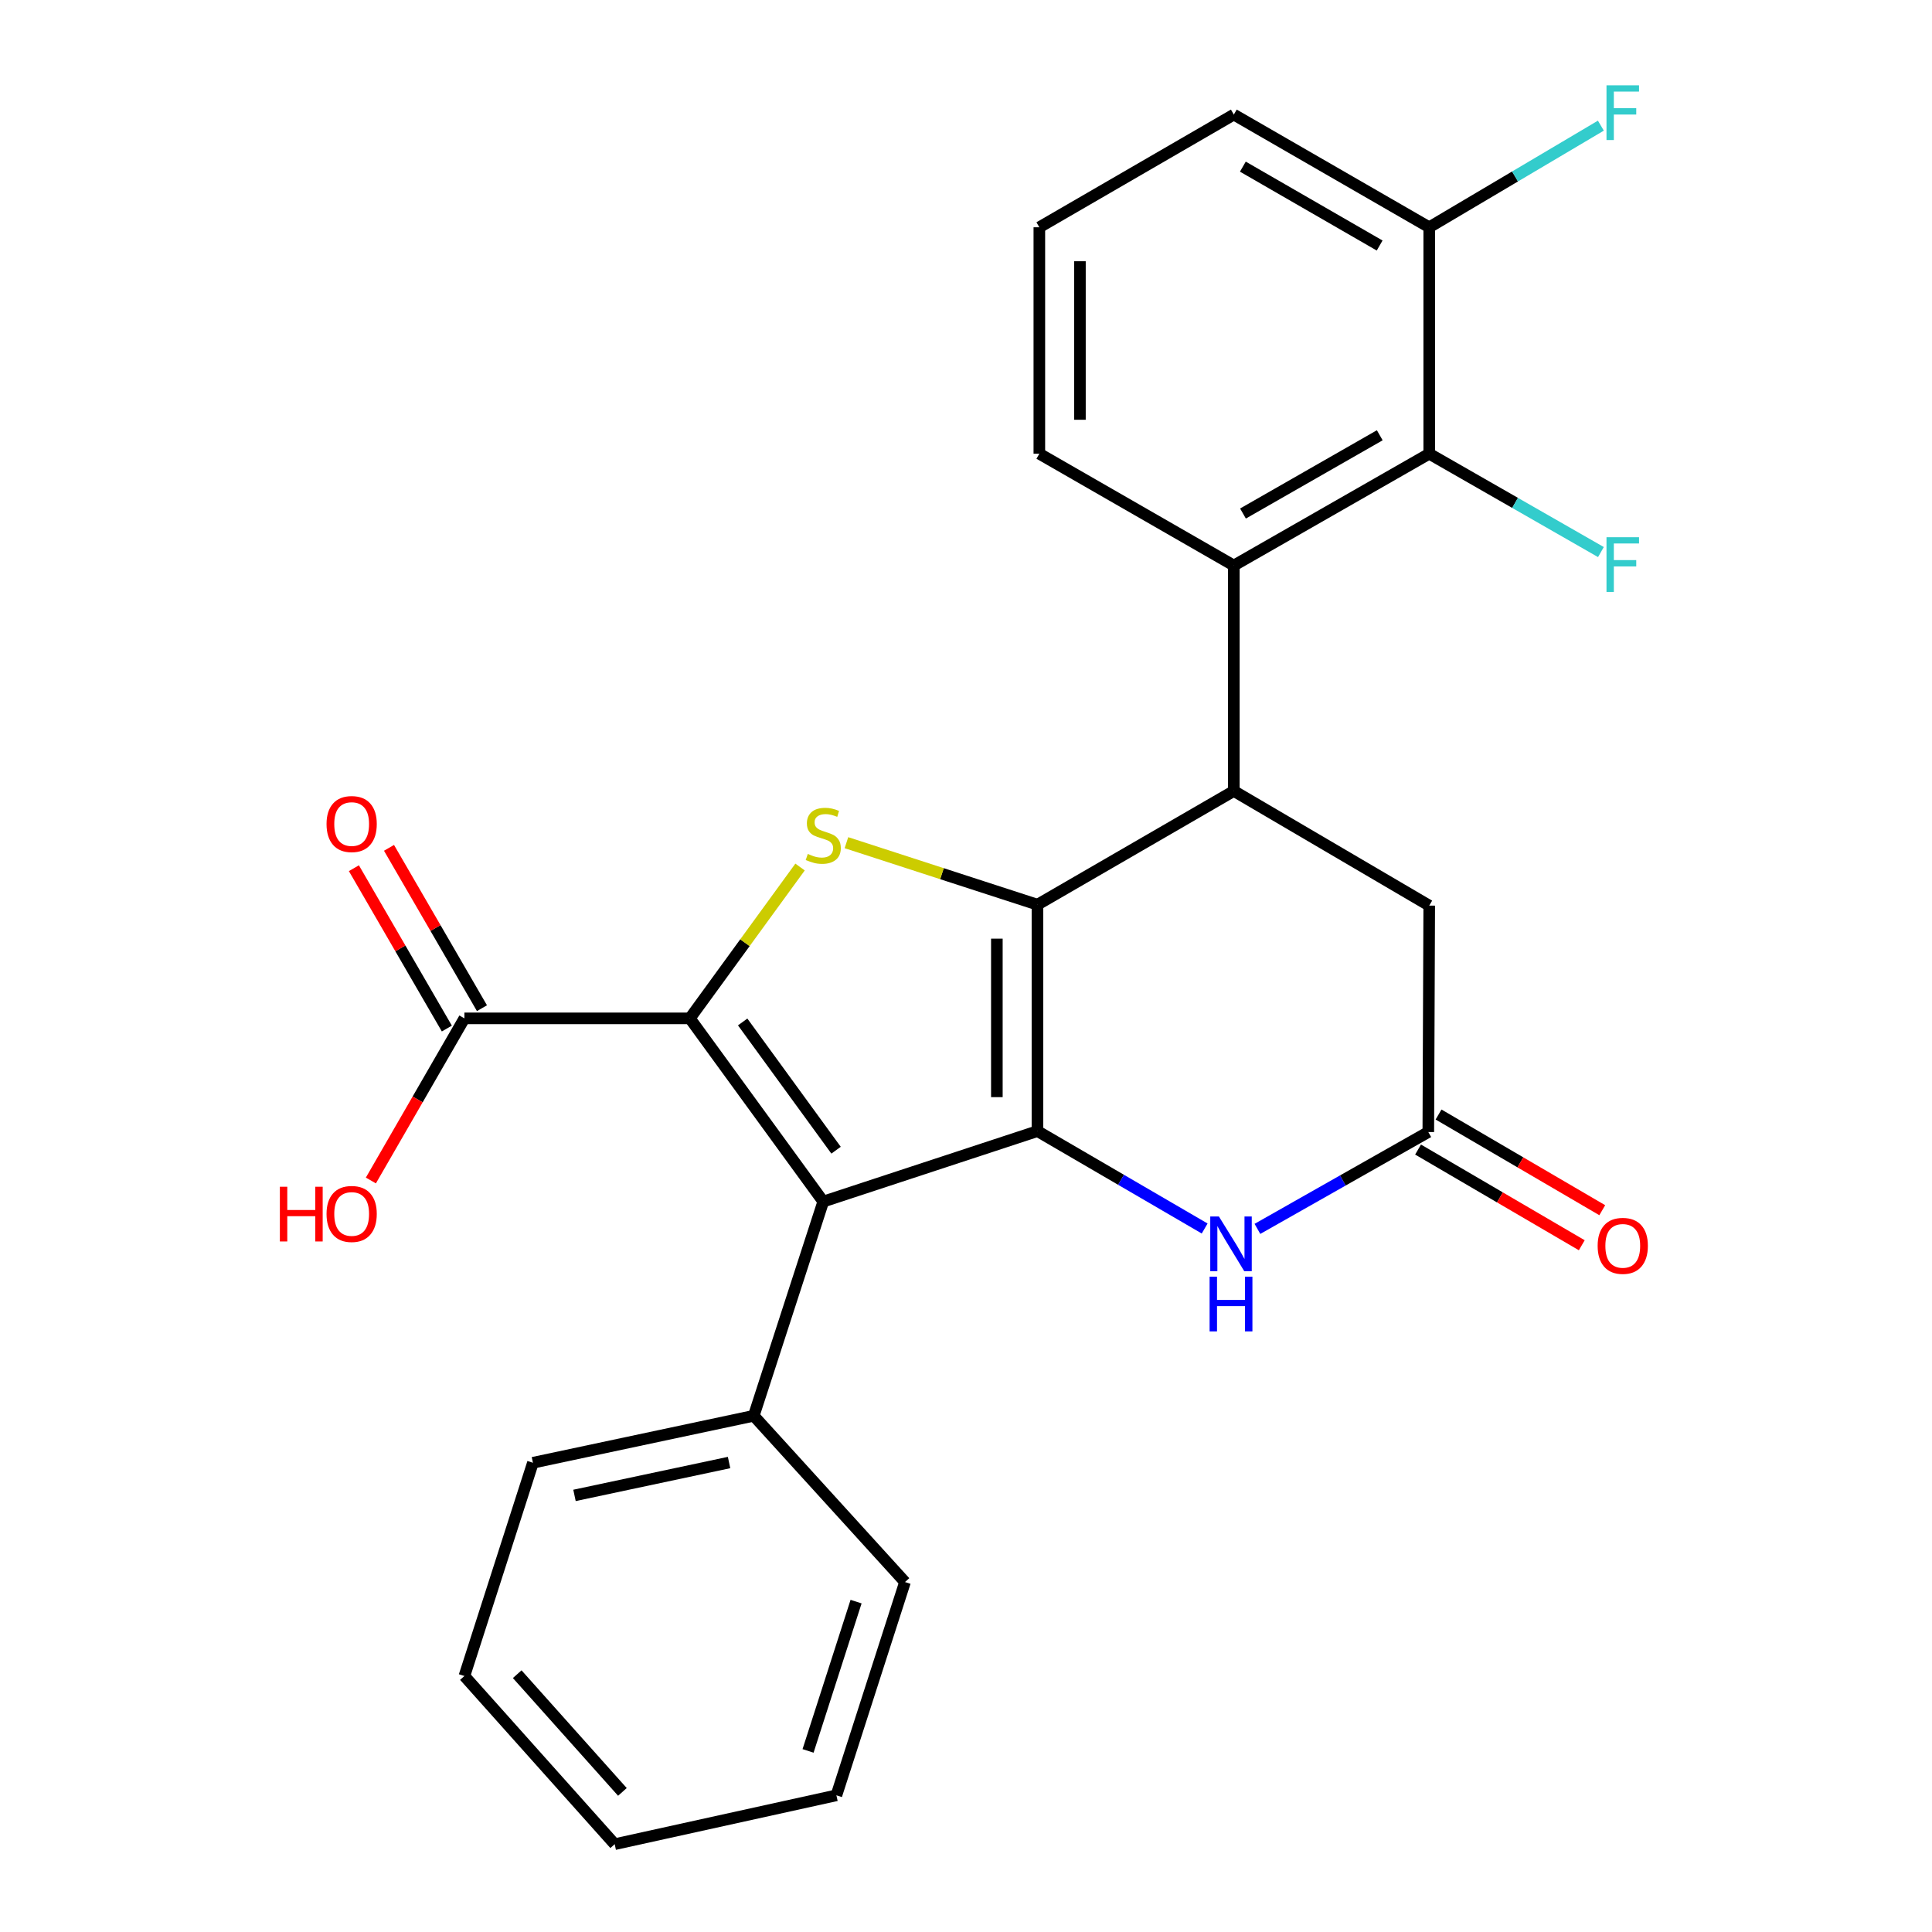<?xml version='1.0' encoding='iso-8859-1'?>
<svg version='1.1' baseProfile='full'
              xmlns='http://www.w3.org/2000/svg'
                      xmlns:rdkit='http://www.rdkit.org/xml'
                      xmlns:xlink='http://www.w3.org/1999/xlink'
                  xml:space='preserve'
width='1000px' height='1000px' viewBox='0 0 1000 1000'>
<!-- END OF HEADER -->
<rect style='opacity:1.0;fill:#FFFFFF;stroke:none' width='1000' height='1000' x='0' y='0'> </rect>
<path class='bond-0' d='M 536.983,468.259 L 536.983,585.46' style='fill:none;fill-rule:evenodd;stroke:#000000;stroke-width:6px;stroke-linecap:butt;stroke-linejoin:miter;stroke-opacity:1' />
<path class='bond-0' d='M 515.975,485.839 L 515.975,567.88' style='fill:none;fill-rule:evenodd;stroke:#000000;stroke-width:6px;stroke-linecap:butt;stroke-linejoin:miter;stroke-opacity:1' />
<path class='bond-3' d='M 536.983,468.259 L 487.548,452.214' style='fill:none;fill-rule:evenodd;stroke:#000000;stroke-width:6px;stroke-linecap:butt;stroke-linejoin:miter;stroke-opacity:1' />
<path class='bond-3' d='M 487.548,452.214 L 438.113,436.17' style='fill:none;fill-rule:evenodd;stroke:#CCCC00;stroke-width:6px;stroke-linecap:butt;stroke-linejoin:miter;stroke-opacity:1' />
<path class='bond-4' d='M 536.983,468.259 L 638.626,409.414' style='fill:none;fill-rule:evenodd;stroke:#000000;stroke-width:6px;stroke-linecap:butt;stroke-linejoin:miter;stroke-opacity:1' />
<path class='bond-2' d='M 536.983,585.46 L 426.119,621.932' style='fill:none;fill-rule:evenodd;stroke:#000000;stroke-width:6px;stroke-linecap:butt;stroke-linejoin:miter;stroke-opacity:1' />
<path class='bond-5' d='M 536.983,585.46 L 580.256,610.665' style='fill:none;fill-rule:evenodd;stroke:#000000;stroke-width:6px;stroke-linecap:butt;stroke-linejoin:miter;stroke-opacity:1' />
<path class='bond-5' d='M 580.256,610.665 L 623.529,635.871' style='fill:none;fill-rule:evenodd;stroke:#0000FF;stroke-width:6px;stroke-linecap:butt;stroke-linejoin:miter;stroke-opacity:1' />
<path class='bond-1' d='M 357.062,527.105 L 385.584,487.939' style='fill:none;fill-rule:evenodd;stroke:#000000;stroke-width:6px;stroke-linecap:butt;stroke-linejoin:miter;stroke-opacity:1' />
<path class='bond-1' d='M 385.584,487.939 L 414.107,448.773' style='fill:none;fill-rule:evenodd;stroke:#CCCC00;stroke-width:6px;stroke-linecap:butt;stroke-linejoin:miter;stroke-opacity:1' />
<path class='bond-8' d='M 357.062,527.105 L 240.374,527.105' style='fill:none;fill-rule:evenodd;stroke:#000000;stroke-width:6px;stroke-linecap:butt;stroke-linejoin:miter;stroke-opacity:1' />
<path class='bond-26' d='M 357.062,527.105 L 426.119,621.932' style='fill:none;fill-rule:evenodd;stroke:#000000;stroke-width:6px;stroke-linecap:butt;stroke-linejoin:miter;stroke-opacity:1' />
<path class='bond-26' d='M 384.402,528.962 L 432.743,595.341' style='fill:none;fill-rule:evenodd;stroke:#000000;stroke-width:6px;stroke-linecap:butt;stroke-linejoin:miter;stroke-opacity:1' />
<path class='bond-11' d='M 426.119,621.932 L 390.137,732.807' style='fill:none;fill-rule:evenodd;stroke:#000000;stroke-width:6px;stroke-linecap:butt;stroke-linejoin:miter;stroke-opacity:1' />
<path class='bond-6' d='M 638.626,409.414 L 638.626,292.715' style='fill:none;fill-rule:evenodd;stroke:#000000;stroke-width:6px;stroke-linecap:butt;stroke-linejoin:miter;stroke-opacity:1' />
<path class='bond-10' d='M 638.626,409.414 L 739.767,468.749' style='fill:none;fill-rule:evenodd;stroke:#000000;stroke-width:6px;stroke-linecap:butt;stroke-linejoin:miter;stroke-opacity:1' />
<path class='bond-27' d='M 650.842,636.065 L 695.065,611.002' style='fill:none;fill-rule:evenodd;stroke:#0000FF;stroke-width:6px;stroke-linecap:butt;stroke-linejoin:miter;stroke-opacity:1' />
<path class='bond-27' d='M 695.065,611.002 L 739.289,585.938' style='fill:none;fill-rule:evenodd;stroke:#000000;stroke-width:6px;stroke-linecap:butt;stroke-linejoin:miter;stroke-opacity:1' />
<path class='bond-9' d='M 638.626,292.715 L 739.767,234.85' style='fill:none;fill-rule:evenodd;stroke:#000000;stroke-width:6px;stroke-linecap:butt;stroke-linejoin:miter;stroke-opacity:1' />
<path class='bond-9' d='M 643.365,265.8 L 714.164,225.295' style='fill:none;fill-rule:evenodd;stroke:#000000;stroke-width:6px;stroke-linecap:butt;stroke-linejoin:miter;stroke-opacity:1' />
<path class='bond-18' d='M 638.626,292.715 L 537.963,234.85' style='fill:none;fill-rule:evenodd;stroke:#000000;stroke-width:6px;stroke-linecap:butt;stroke-linejoin:miter;stroke-opacity:1' />
<path class='bond-7' d='M 739.289,585.938 L 739.767,468.749' style='fill:none;fill-rule:evenodd;stroke:#000000;stroke-width:6px;stroke-linecap:butt;stroke-linejoin:miter;stroke-opacity:1' />
<path class='bond-13' d='M 733.988,595.007 L 776.356,619.772' style='fill:none;fill-rule:evenodd;stroke:#000000;stroke-width:6px;stroke-linecap:butt;stroke-linejoin:miter;stroke-opacity:1' />
<path class='bond-13' d='M 776.356,619.772 L 818.725,644.538' style='fill:none;fill-rule:evenodd;stroke:#FF0000;stroke-width:6px;stroke-linecap:butt;stroke-linejoin:miter;stroke-opacity:1' />
<path class='bond-13' d='M 744.59,576.87 L 786.958,601.636' style='fill:none;fill-rule:evenodd;stroke:#000000;stroke-width:6px;stroke-linecap:butt;stroke-linejoin:miter;stroke-opacity:1' />
<path class='bond-13' d='M 786.958,601.636 L 829.326,626.401' style='fill:none;fill-rule:evenodd;stroke:#FF0000;stroke-width:6px;stroke-linecap:butt;stroke-linejoin:miter;stroke-opacity:1' />
<path class='bond-14' d='M 249.462,521.836 L 225.406,480.339' style='fill:none;fill-rule:evenodd;stroke:#000000;stroke-width:6px;stroke-linecap:butt;stroke-linejoin:miter;stroke-opacity:1' />
<path class='bond-14' d='M 225.406,480.339 L 201.349,438.842' style='fill:none;fill-rule:evenodd;stroke:#FF0000;stroke-width:6px;stroke-linecap:butt;stroke-linejoin:miter;stroke-opacity:1' />
<path class='bond-14' d='M 231.287,532.373 L 207.231,490.876' style='fill:none;fill-rule:evenodd;stroke:#000000;stroke-width:6px;stroke-linecap:butt;stroke-linejoin:miter;stroke-opacity:1' />
<path class='bond-14' d='M 207.231,490.876 L 183.175,449.379' style='fill:none;fill-rule:evenodd;stroke:#FF0000;stroke-width:6px;stroke-linecap:butt;stroke-linejoin:miter;stroke-opacity:1' />
<path class='bond-16' d='M 240.374,527.105 L 216.17,569.061' style='fill:none;fill-rule:evenodd;stroke:#000000;stroke-width:6px;stroke-linecap:butt;stroke-linejoin:miter;stroke-opacity:1' />
<path class='bond-16' d='M 216.17,569.061 L 191.965,611.018' style='fill:none;fill-rule:evenodd;stroke:#FF0000;stroke-width:6px;stroke-linecap:butt;stroke-linejoin:miter;stroke-opacity:1' />
<path class='bond-12' d='M 739.767,234.85 L 739.767,117.637' style='fill:none;fill-rule:evenodd;stroke:#000000;stroke-width:6px;stroke-linecap:butt;stroke-linejoin:miter;stroke-opacity:1' />
<path class='bond-15' d='M 739.767,234.85 L 784.201,260.299' style='fill:none;fill-rule:evenodd;stroke:#000000;stroke-width:6px;stroke-linecap:butt;stroke-linejoin:miter;stroke-opacity:1' />
<path class='bond-15' d='M 784.201,260.299 L 828.634,285.749' style='fill:none;fill-rule:evenodd;stroke:#33CCCC;stroke-width:6px;stroke-linecap:butt;stroke-linejoin:miter;stroke-opacity:1' />
<path class='bond-21' d='M 390.137,732.807 L 275.843,757.118' style='fill:none;fill-rule:evenodd;stroke:#000000;stroke-width:6px;stroke-linecap:butt;stroke-linejoin:miter;stroke-opacity:1' />
<path class='bond-21' d='M 377.364,757.002 L 297.358,774.019' style='fill:none;fill-rule:evenodd;stroke:#000000;stroke-width:6px;stroke-linecap:butt;stroke-linejoin:miter;stroke-opacity:1' />
<path class='bond-22' d='M 390.137,732.807 L 468.427,818.869' style='fill:none;fill-rule:evenodd;stroke:#000000;stroke-width:6px;stroke-linecap:butt;stroke-linejoin:miter;stroke-opacity:1' />
<path class='bond-17' d='M 739.767,117.637 L 784.189,91.335' style='fill:none;fill-rule:evenodd;stroke:#000000;stroke-width:6px;stroke-linecap:butt;stroke-linejoin:miter;stroke-opacity:1' />
<path class='bond-17' d='M 784.189,91.335 L 828.61,65.034' style='fill:none;fill-rule:evenodd;stroke:#33CCCC;stroke-width:6px;stroke-linecap:butt;stroke-linejoin:miter;stroke-opacity:1' />
<path class='bond-20' d='M 739.767,117.637 L 638.626,59.305' style='fill:none;fill-rule:evenodd;stroke:#000000;stroke-width:6px;stroke-linecap:butt;stroke-linejoin:miter;stroke-opacity:1' />
<path class='bond-20' d='M 714.101,127.085 L 643.302,86.253' style='fill:none;fill-rule:evenodd;stroke:#000000;stroke-width:6px;stroke-linecap:butt;stroke-linejoin:miter;stroke-opacity:1' />
<path class='bond-19' d='M 537.963,234.85 L 537.963,117.637' style='fill:none;fill-rule:evenodd;stroke:#000000;stroke-width:6px;stroke-linecap:butt;stroke-linejoin:miter;stroke-opacity:1' />
<path class='bond-19' d='M 558.971,217.268 L 558.971,135.219' style='fill:none;fill-rule:evenodd;stroke:#000000;stroke-width:6px;stroke-linecap:butt;stroke-linejoin:miter;stroke-opacity:1' />
<path class='bond-28' d='M 537.963,117.637 L 638.626,59.305' style='fill:none;fill-rule:evenodd;stroke:#000000;stroke-width:6px;stroke-linecap:butt;stroke-linejoin:miter;stroke-opacity:1' />
<path class='bond-24' d='M 275.843,757.118 L 240.374,867.503' style='fill:none;fill-rule:evenodd;stroke:#000000;stroke-width:6px;stroke-linecap:butt;stroke-linejoin:miter;stroke-opacity:1' />
<path class='bond-23' d='M 468.427,818.869 L 432.924,929.254' style='fill:none;fill-rule:evenodd;stroke:#000000;stroke-width:6px;stroke-linecap:butt;stroke-linejoin:miter;stroke-opacity:1' />
<path class='bond-23' d='M 443.103,828.995 L 418.25,906.264' style='fill:none;fill-rule:evenodd;stroke:#000000;stroke-width:6px;stroke-linecap:butt;stroke-linejoin:miter;stroke-opacity:1' />
<path class='bond-25' d='M 432.924,929.254 L 318.162,954.545' style='fill:none;fill-rule:evenodd;stroke:#000000;stroke-width:6px;stroke-linecap:butt;stroke-linejoin:miter;stroke-opacity:1' />
<path class='bond-29' d='M 240.374,867.503 L 318.162,954.545' style='fill:none;fill-rule:evenodd;stroke:#000000;stroke-width:6px;stroke-linecap:butt;stroke-linejoin:miter;stroke-opacity:1' />
<path class='bond-29' d='M 267.707,866.56 L 322.158,927.49' style='fill:none;fill-rule:evenodd;stroke:#000000;stroke-width:6px;stroke-linecap:butt;stroke-linejoin:miter;stroke-opacity:1' />
<path  class='atom-4' d='M 418.119 441.997
Q 418.439 442.117, 419.759 442.677
Q 421.079 443.237, 422.519 443.597
Q 423.999 443.917, 425.439 443.917
Q 428.119 443.917, 429.679 442.637
Q 431.239 441.317, 431.239 439.037
Q 431.239 437.477, 430.439 436.517
Q 429.679 435.557, 428.479 435.037
Q 427.279 434.517, 425.279 433.917
Q 422.759 433.157, 421.239 432.437
Q 419.759 431.717, 418.679 430.197
Q 417.639 428.677, 417.639 426.117
Q 417.639 422.557, 420.039 420.357
Q 422.479 418.157, 427.279 418.157
Q 430.559 418.157, 434.279 419.717
L 433.359 422.797
Q 429.959 421.397, 427.399 421.397
Q 424.639 421.397, 423.119 422.557
Q 421.599 423.677, 421.639 425.637
Q 421.639 427.157, 422.399 428.077
Q 423.199 428.997, 424.319 429.517
Q 425.479 430.037, 427.399 430.637
Q 429.959 431.437, 431.479 432.237
Q 432.999 433.037, 434.079 434.677
Q 435.199 436.277, 435.199 439.037
Q 435.199 442.957, 432.559 445.077
Q 429.959 447.157, 425.599 447.157
Q 423.079 447.157, 421.159 446.597
Q 419.279 446.077, 417.039 445.157
L 418.119 441.997
' fill='#CCCC00'/>
<path  class='atom-6' d='M 630.907 629.655
L 640.187 644.655
Q 641.107 646.135, 642.587 648.815
Q 644.067 651.495, 644.147 651.655
L 644.147 629.655
L 647.907 629.655
L 647.907 657.975
L 644.027 657.975
L 634.067 641.575
Q 632.907 639.655, 631.667 637.455
Q 630.467 635.255, 630.107 634.575
L 630.107 657.975
L 626.427 657.975
L 626.427 629.655
L 630.907 629.655
' fill='#0000FF'/>
<path  class='atom-6' d='M 626.087 660.807
L 629.927 660.807
L 629.927 672.847
L 644.407 672.847
L 644.407 660.807
L 648.247 660.807
L 648.247 689.127
L 644.407 689.127
L 644.407 676.047
L 629.927 676.047
L 629.927 689.127
L 626.087 689.127
L 626.087 660.807
' fill='#0000FF'/>
<path  class='atom-14' d='M 826.94 644.852
Q 826.94 638.052, 830.3 634.252
Q 833.66 630.452, 839.94 630.452
Q 846.22 630.452, 849.58 634.252
Q 852.94 638.052, 852.94 644.852
Q 852.94 651.732, 849.54 655.652
Q 846.14 659.532, 839.94 659.532
Q 833.7 659.532, 830.3 655.652
Q 826.94 651.772, 826.94 644.852
M 839.94 656.332
Q 844.26 656.332, 846.58 653.452
Q 848.94 650.532, 848.94 644.852
Q 848.94 639.292, 846.58 636.492
Q 844.26 633.652, 839.94 633.652
Q 835.62 633.652, 833.26 636.452
Q 830.94 639.252, 830.94 644.852
Q 830.94 650.572, 833.26 653.452
Q 835.62 656.332, 839.94 656.332
' fill='#FF0000'/>
<path  class='atom-15' d='M 169.019 426.522
Q 169.019 419.722, 172.379 415.922
Q 175.739 412.122, 182.019 412.122
Q 188.299 412.122, 191.659 415.922
Q 195.019 419.722, 195.019 426.522
Q 195.019 433.402, 191.619 437.322
Q 188.219 441.202, 182.019 441.202
Q 175.779 441.202, 172.379 437.322
Q 169.019 433.442, 169.019 426.522
M 182.019 438.002
Q 186.339 438.002, 188.659 435.122
Q 191.019 432.202, 191.019 426.522
Q 191.019 420.962, 188.659 418.162
Q 186.339 415.322, 182.019 415.322
Q 177.699 415.322, 175.339 418.122
Q 173.019 420.922, 173.019 426.522
Q 173.019 432.242, 175.339 435.122
Q 177.699 438.002, 182.019 438.002
' fill='#FF0000'/>
<path  class='atom-16' d='M 831.52 278.064
L 848.36 278.064
L 848.36 281.304
L 835.32 281.304
L 835.32 289.904
L 846.92 289.904
L 846.92 293.184
L 835.32 293.184
L 835.32 306.384
L 831.52 306.384
L 831.52 278.064
' fill='#33CCCC'/>
<path  class='atom-17' d='M 144.859 614.258
L 148.699 614.258
L 148.699 626.298
L 163.179 626.298
L 163.179 614.258
L 167.019 614.258
L 167.019 642.578
L 163.179 642.578
L 163.179 629.498
L 148.699 629.498
L 148.699 642.578
L 144.859 642.578
L 144.859 614.258
' fill='#FF0000'/>
<path  class='atom-17' d='M 169.019 628.338
Q 169.019 621.538, 172.379 617.738
Q 175.739 613.938, 182.019 613.938
Q 188.299 613.938, 191.659 617.738
Q 195.019 621.538, 195.019 628.338
Q 195.019 635.218, 191.619 639.138
Q 188.219 643.018, 182.019 643.018
Q 175.779 643.018, 172.379 639.138
Q 169.019 635.258, 169.019 628.338
M 182.019 639.818
Q 186.339 639.818, 188.659 636.938
Q 191.019 634.018, 191.019 628.338
Q 191.019 622.778, 188.659 619.978
Q 186.339 617.138, 182.019 617.138
Q 177.699 617.138, 175.339 619.938
Q 173.019 622.738, 173.019 628.338
Q 173.019 634.058, 175.339 636.938
Q 177.699 639.818, 182.019 639.818
' fill='#FF0000'/>
<path  class='atom-18' d='M 831.52 44.165
L 848.36 44.165
L 848.36 47.405
L 835.32 47.405
L 835.32 56.005
L 846.92 56.005
L 846.92 59.285
L 835.32 59.285
L 835.32 72.485
L 831.52 72.485
L 831.52 44.165
' fill='#33CCCC'/>
</svg>
